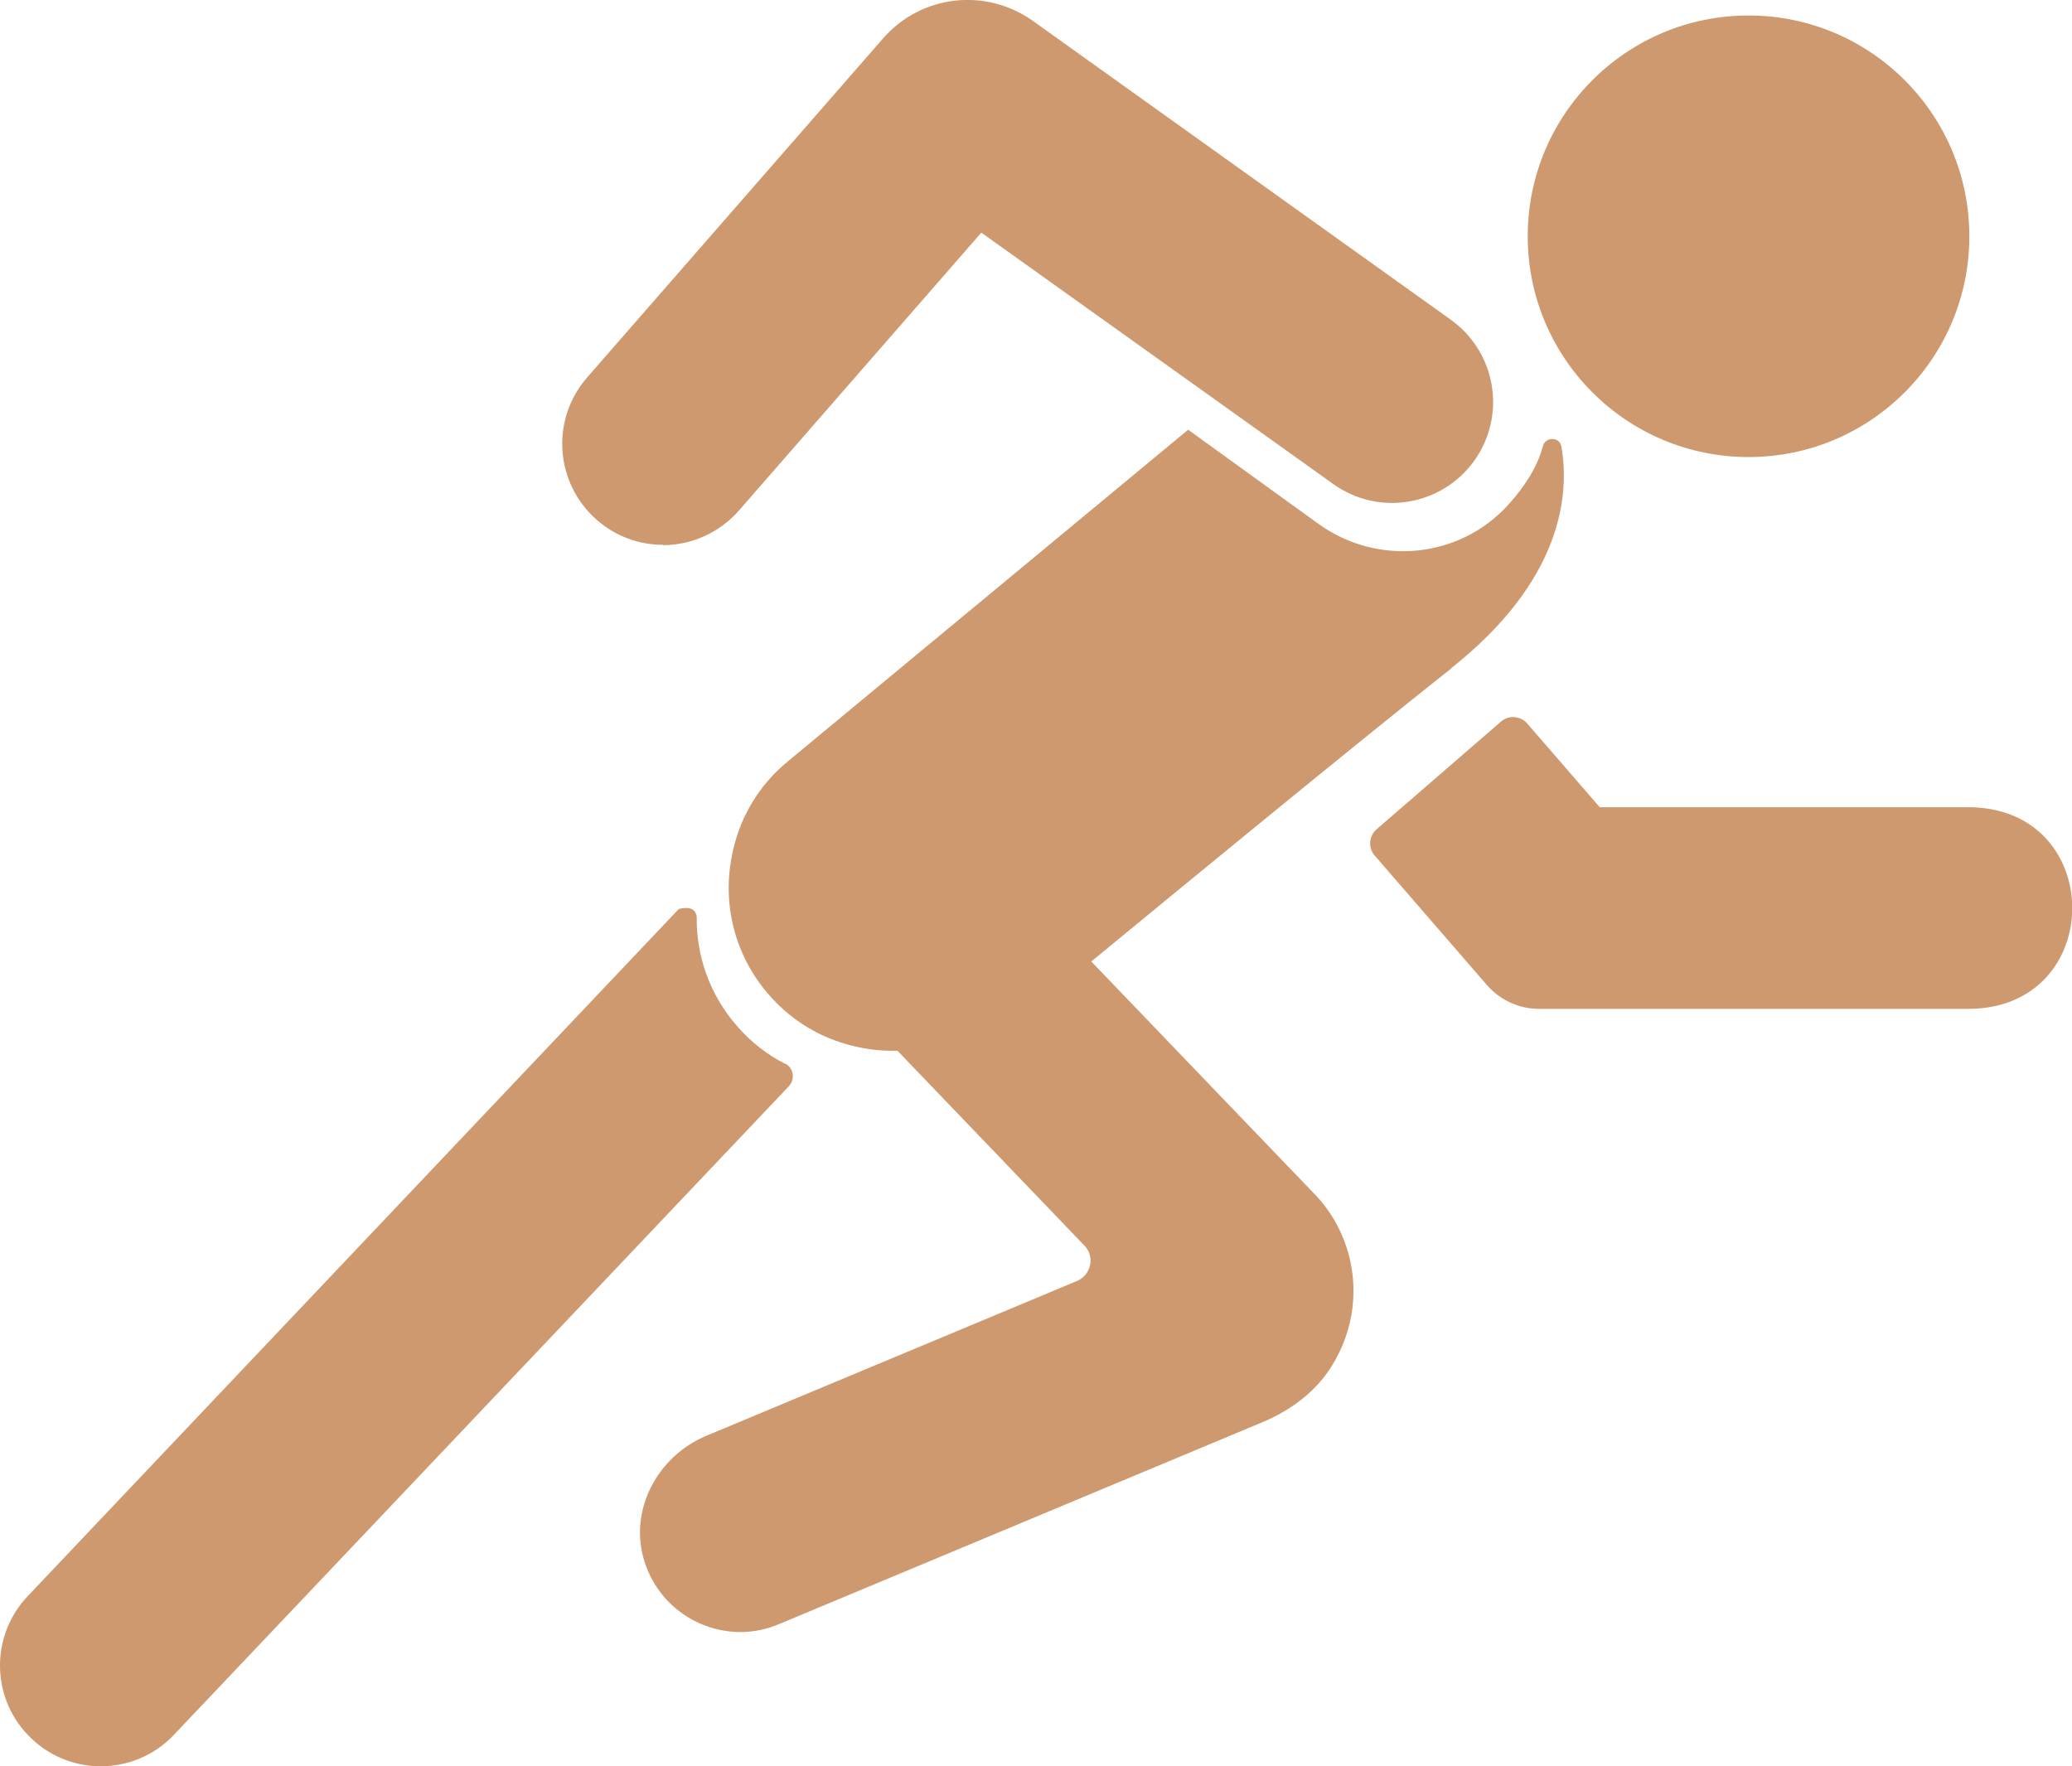 <?xml version="1.0" encoding="UTF-8"?>
<svg id="Laag_2" xmlns="http://www.w3.org/2000/svg" viewBox="0 0 68.22 58.16">
  <defs>
    <style>
      .cls-1 {
        fill: #ce996e;
      }
    </style>
  </defs>
  <g id="Laag_1-2" data-name="Laag_1">
    <g>
      <circle class="cls-1" cx="57.57" cy="7.78" r="7.27"/>
      <path class="cls-1" d="M21.83,17.94c-.78,0-1.55-.27-2.18-.82-1.38-1.21-1.53-3.3-.32-4.69L29.07,1.27c1.25-1.44,3.38-1.69,4.94-.58l13.76,9.84c1.49,1.07,1.84,3.14.77,4.64-1.07,1.49-3.14,1.84-4.64.77l-11.59-8.28-7.98,9.15c-.66.75-1.58,1.14-2.5,1.14ZM34.08,5.64h0s0,0,0,0Z"/>
      <path class="cls-1" d="M64.8,33.22h-14.13c-.66,0-1.28-.29-1.71-.78l-3.7-4.27c-.22-.25-.19-.64.06-.86l4.1-3.55c.25-.22.64-.19.86.06l2.39,2.76h12.13c4.57,0,4.57,6.64,0,6.64Z"/>
      <path class="cls-1" d="M47.77,22.02c-3.06,2.42-9.06,7.35-11.84,9.64l7.43,7.74c1.39,1.52,1.64,3.85.41,5.7-.52.78-1.31,1.35-2.18,1.72l-15.92,6.65c-.42.18-.86.27-1.28.27-1.4,0-2.71-.88-3.17-2.32-.53-1.67.41-3.46,2.03-4.14l12.21-5.1c.47-.2.6-.81.24-1.17l-6.15-6.41c-.06,0-.11,0-.17,0-.65,0-1.29-.12-1.89-.34-.82-.3-1.57-.81-2.17-1.5-1.15-1.31-1.54-3.02-1.22-4.59.22-1.17.84-2.28,1.84-3.1l13.18-10.92,4.29,3.1c1.94,1.4,4.64,1.15,6.25-.63.55-.61.96-1.25,1.14-1.93.08-.32.56-.31.61.02.27,1.58.03,4.4-3.64,7.3Z"/>
      <path class="cls-1" d="M25.85,35.02c.28.14.34.52.12.75L5.73,57.12c-.65.69-1.53,1.04-2.41,1.04-.82,0-1.64-.3-2.28-.91-1.34-1.26-1.39-3.37-.12-4.7l21.43-22.62c.33-.08.55-.02.59.26-.02,1.27.42,2.56,1.33,3.6.45.52.99.94,1.58,1.24Z"/>
    </g>
  </g>
</svg>